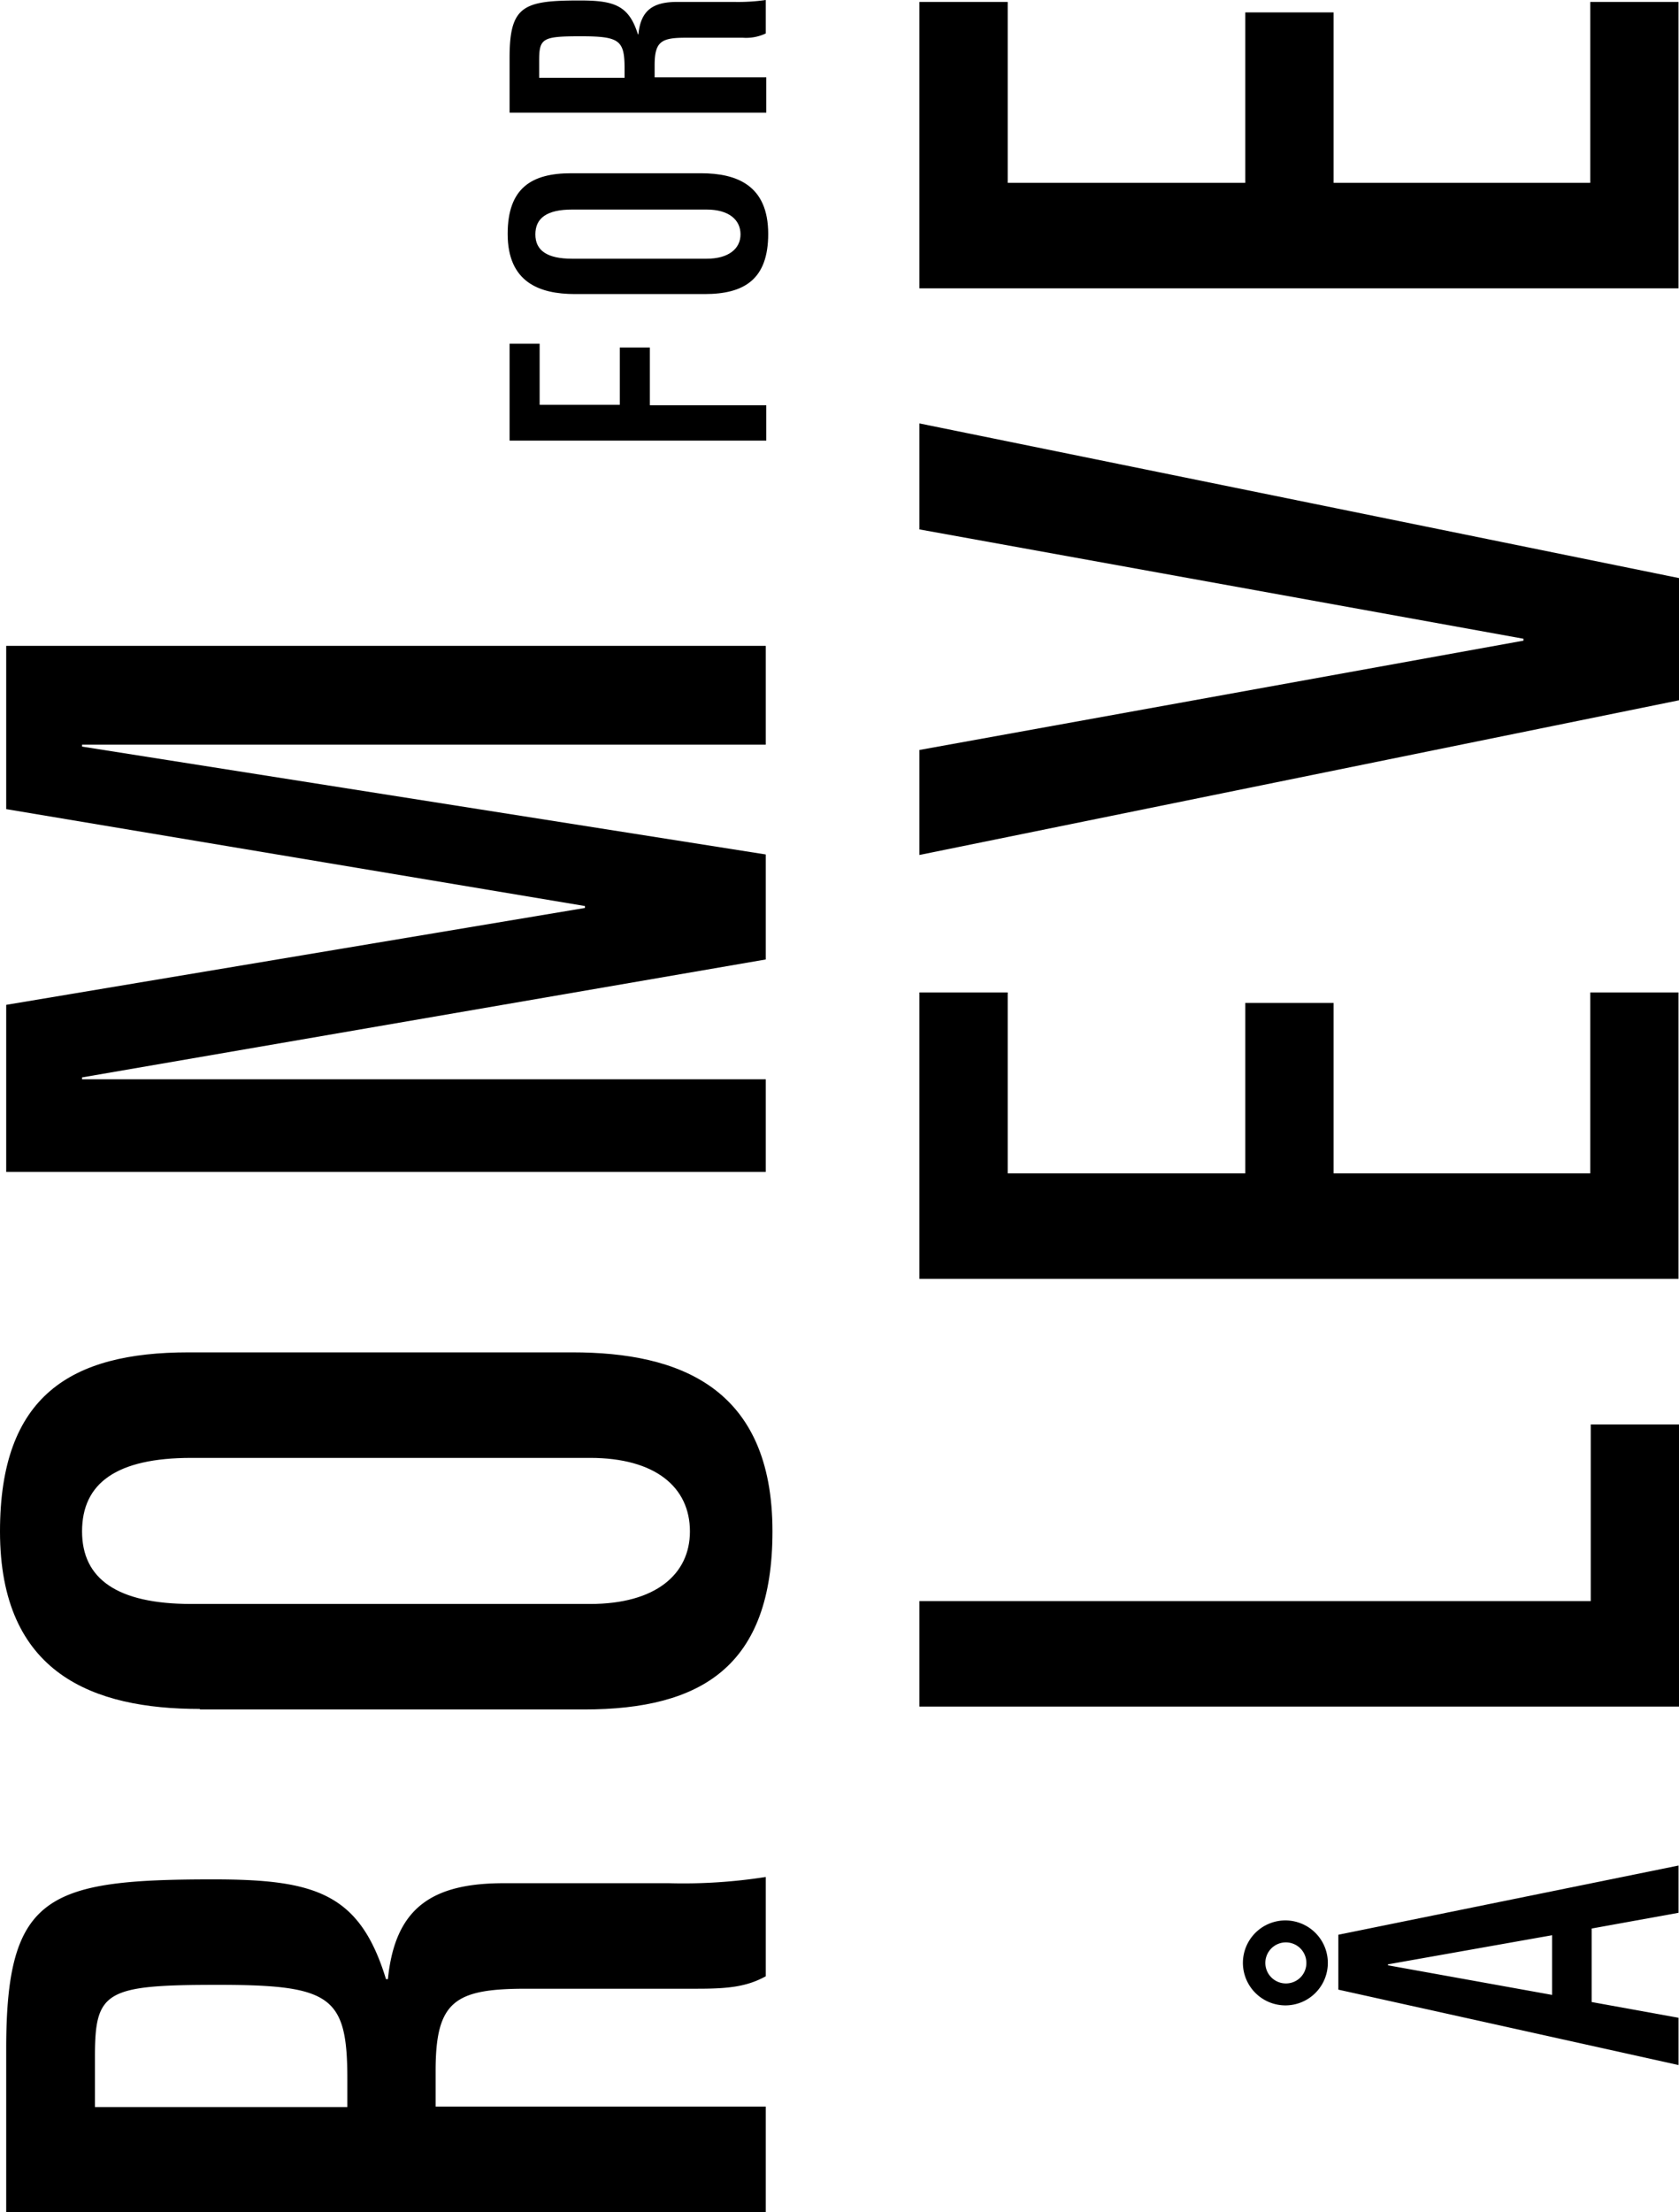 <svg xmlns="http://www.w3.org/2000/svg" viewBox="-23486.504 -23306 216.004 284.447">
  <g id="Group_620" data-name="Group 620" transform="translate(-23486.504 -23306)">
    <g id="Group_1" data-name="Group 1" transform="translate(0 83.05)">
      <path id="Path_1" data-name="Path 1" d="M1.3,436.29V415.3c0-19.765,5.279-21.791,26.64-21.791,13.136,0,18.844,1.78,22.22,12.829h.246C51.327,397.128,56.115,394,65.322,394H86.56a68.34,68.34,0,0,0,12.461-.8v12.768c-2.455,1.35-4.849,1.6-8.778,1.6H68.207c-9.207,0-11.663,1.6-11.663,10.558v4.6H99.021V436.29Zm43.888-13.566v-3.5c0-10.681-2.026-12.154-16.635-12.154-14.486,0-15.837.8-15.837,9.207v6.507H45.188Z" transform="translate(-0.502 -234.895)"/>
      <path id="Path_2" data-name="Path 2" d="M25.719,329.153C12.031,329.153,0,324.672,0,306.318,0,288.886,9.085,283.3,24.246,283.3H73.659c13.688,0,25.719,4.481,25.719,23.018,0,17.31-9.085,22.9-24.246,22.9H25.719Zm50.211-13.5c8.409,0,12.829-3.806,12.829-9.33,0-5.709-4.481-9.453-12.829-9.453H24.614c-9.637,0-14.057,3.253-14.057,9.453,0,6.077,4.481,9.33,14.057,9.33Z" transform="translate(0 -192.454)"/>
      <path id="Path_3" data-name="Path 3" d="M1.3,203V181.46L75.757,169v-.246L1.3,156.293V135.3H99.021v12.706H11.06v.246l87.961,13.872v13.5L11.06,190.79v.246H99.021v11.908H1.3Z" transform="translate(-0.502 -135.3)"/>
    </g>
    <g id="Group_2" data-name="Group 2" transform="translate(118.284 0.246)">
      <path id="Path_4" data-name="Path 4" d="M192.7,334.677V321.112h86.365V298.4h11.356v36.277Z" transform="translate(-192.7 -115.48)"/>
      <path id="Path_5" data-name="Path 5" d="M192.7,244.729V207.9h11.356v23.264h30.568V209.25H245.98v21.914H279V207.9h11.356v36.829Z" transform="translate(-192.7 -80.531)"/>
      <path id="Path_6" data-name="Path 6" d="M192.7,144.19v-13.5l77.71-14.057v-.246L192.7,102.327V88.7l97.721,19.888V124.3Z" transform="translate(-192.7 -34.499)"/>
      <path id="Path_7" data-name="Path 7" d="M192.7,37.229V.4h11.356V23.664h30.568V1.75H245.98V23.664H279V.4h11.356V37.229Z" transform="translate(-192.7 -0.4)"/>
    </g>
    <g id="Group_3" data-name="Group 3" transform="translate(65.311 0)">
      <path id="Path_8" data-name="Path 8" d="M106.8,84.461V72h3.867v7.857h10.312V72.491h3.867v7.427h14.977v4.542Z" transform="translate(-106.554 -27.805)"/>
      <path id="Path_9" data-name="Path 9" d="M115.055,51.83c-4.6,0-8.655-1.535-8.655-7.734,0-5.893,3.069-7.8,8.164-7.8h16.7c4.6,0,8.655,1.535,8.655,7.8,0,5.831-3.069,7.734-8.164,7.734ZM132,47.287c2.824,0,4.358-1.289,4.358-3.131,0-1.9-1.535-3.192-4.358-3.192h-17.31c-3.253,0-4.726,1.1-4.726,3.192s1.535,3.131,4.726,3.131Z" transform="translate(-106.4 -14.018)"/>
      <path id="Path_10" data-name="Path 10" d="M106.8,14.548V7.427c0-6.691,1.78-7.366,9.023-7.366,4.42,0,6.322.614,7.489,4.358h.061c.307-3.131,1.9-4.174,5.033-4.174h7.182A24.885,24.885,0,0,0,139.762,0V4.3a5.88,5.88,0,0,1-2.946.552h-7.427c-3.131,0-3.928.552-3.928,3.56V9.944h14.363v4.542H106.8Zm14.793-4.6V8.778c0-3.622-.675-4.113-5.647-4.113-4.911,0-5.34.246-5.34,3.131v2.21h10.987Z" transform="translate(-106.554 0)"/>
    </g>
    <g id="Group_4" data-name="Group 4" transform="translate(159.901 239.883)">
      <path id="Path_11" data-name="Path 11" d="M272.777,406.759V399.7l43.766-8.9v6.077L305.371,398.9v9.453l11.172,2.026v6.077ZM260.5,403.322a5.463,5.463,0,1,1,5.463,5.463A5.475,5.475,0,0,1,260.5,403.322Zm39.776,4.113v-7.673l-21.116,3.744v.123Zm-31.612-4.113a2.639,2.639,0,1,0-2.639,2.639A2.619,2.619,0,0,0,268.664,403.322Z" transform="translate(-260.5 -390.8)"/>
    </g>
  </g>
</svg>
